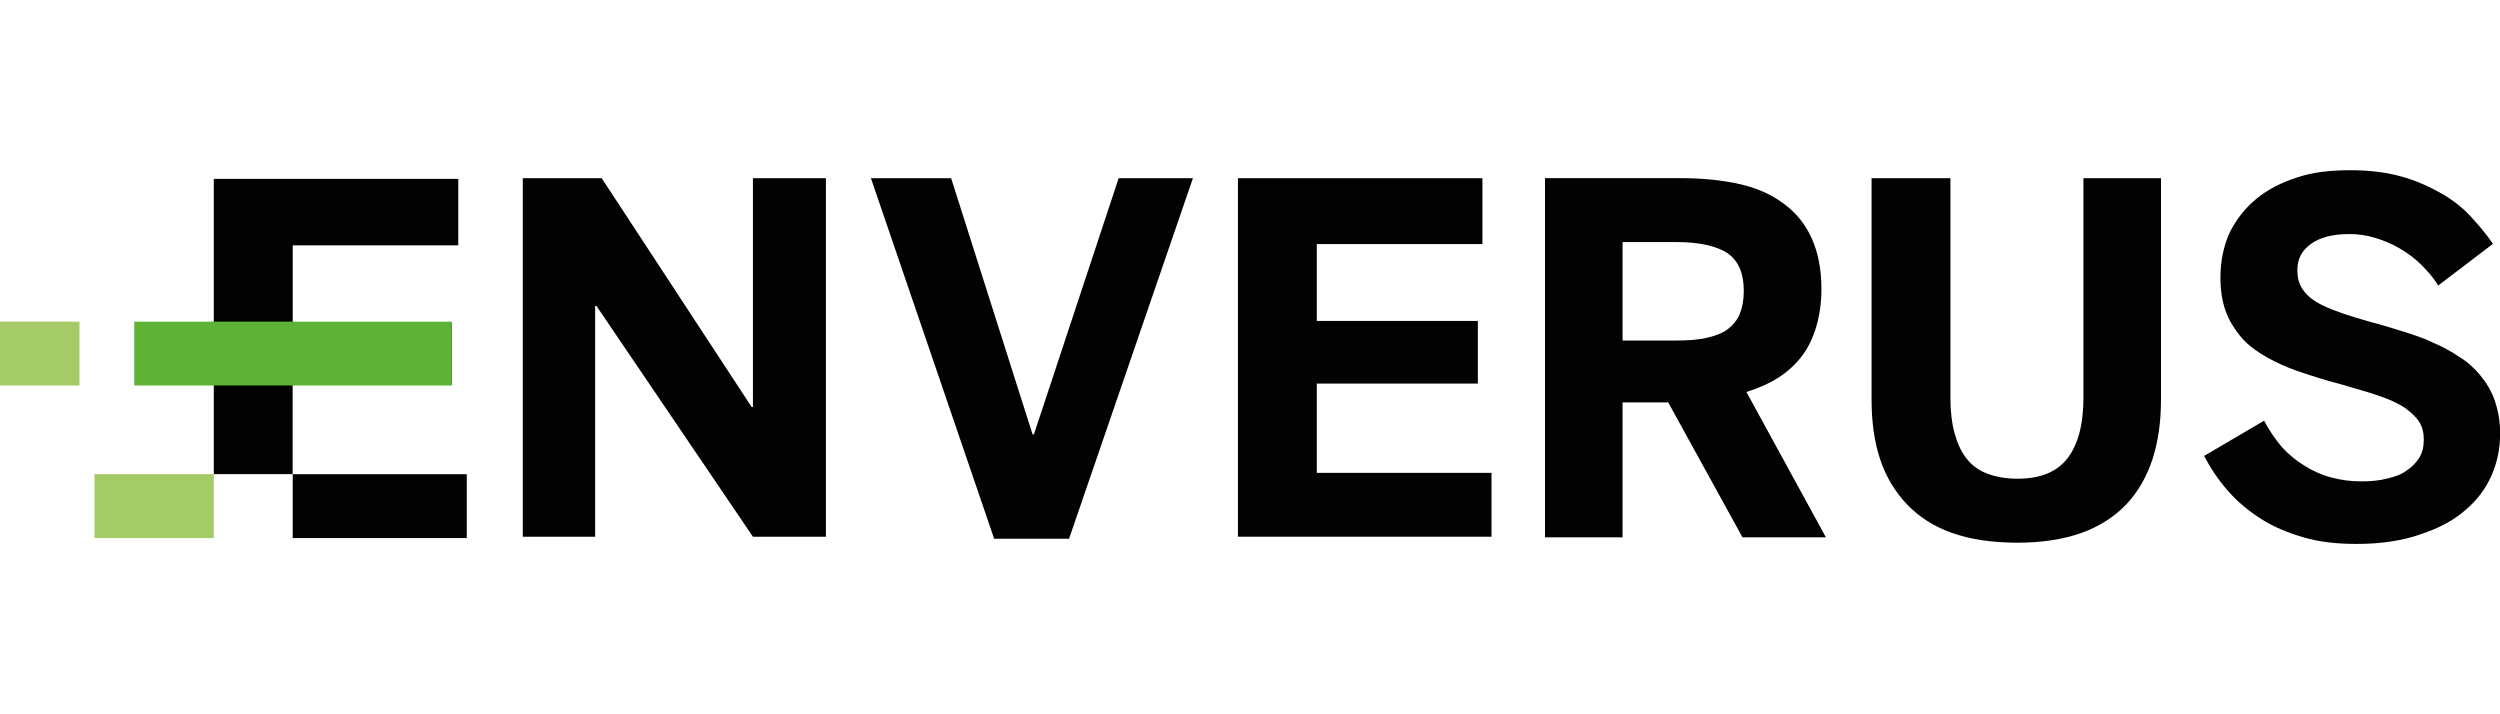 <?xml version="1.0" encoding="UTF-8"?>
<!-- Generator: Adobe Illustrator 25.4.0, SVG Export Plug-In . SVG Version: 6.00 Build 0)  -->
<svg xmlns="http://www.w3.org/2000/svg" xmlns:xlink="http://www.w3.org/1999/xlink" version="1.1" id="Layer_1" x="0px" y="0px" viewBox="0 0 350 100" style="enable-background:new 0 0 350 100;" xml:space="preserve">
<style type="text/css">
	.st0{fill-rule:evenodd;clip-rule:evenodd;fill:#020203;}
	.st1{fill-rule:evenodd;clip-rule:evenodd;fill:#A5CB68;}
	.st2{fill-rule:evenodd;clip-rule:evenodd;fill:#5EB236;}
</style>
<g id="enverus-logo__white">
	<polygon id="Fill-1" class="st0" points="73.19,75.14 73.19,24.95 84.24,24.95 105.23,56.98 105.41,56.98 105.41,24.95    115.63,24.95 115.63,75.14 105.41,75.14 83.51,42.84 83.32,42.84 83.32,75.14  "></polygon>
	<polygon id="Fill-2" class="st0" points="139.18,75.42 121.93,24.95 133.16,24.95 144.56,60.81 144.75,60.81 156.61,24.95    167.01,24.95 149.67,75.42  "></polygon>
	<polygon id="Fill-3" class="st0" points="173.31,75.14 173.31,24.95 207.54,24.95 207.54,34.17 184.35,34.17 184.35,44.93    206.9,44.93 206.9,53.7 184.35,53.7 184.35,66.2 208.81,66.2 208.81,75.14  "></polygon>
	<path id="Fill-4" class="st0" d="M227.16,47.67h7.57c1.55,0,3.01-0.09,4.2-0.37c1.19-0.27,2.19-0.64,2.92-1.19   c0.73-0.55,1.37-1.28,1.73-2.19c0.37-0.91,0.55-1.92,0.55-3.19c0-2.46-0.73-4.2-2.28-5.29c-1.55-1-3.92-1.55-7.12-1.55h-7.57   L227.16,47.67L227.16,47.67z M216.3,75.14v-50.2h18.89c3.1,0,5.84,0.27,8.31,0.82s4.47,1.46,6.21,2.74   c1.73,1.28,3.01,2.83,3.92,4.84s1.37,4.38,1.37,7.12c0,2.01-0.27,3.74-0.73,5.29c-0.46,1.55-1.1,2.92-2.01,4.11   s-2.01,2.19-3.29,3.01c-1.28,0.82-2.74,1.46-4.47,2.01l11.13,20.35h-11.68l-10.4-18.89h-6.39v18.89H216.3V75.14z"></path>
	<path id="Fill-6" class="st0" d="M273.25,74.6c-2.56-0.91-4.65-2.28-6.3-4.02c-1.64-1.73-2.92-3.83-3.74-6.3s-1.19-5.29-1.19-8.31   V24.95h11.04V55.7c0,1.83,0.18,3.47,0.55,4.84c0.37,1.37,0.91,2.65,1.64,3.56c0.73,1,1.73,1.73,2.92,2.19   c1.19,0.46,2.65,0.73,4.29,0.73c3.29,0,5.57-1,7.03-2.92c1.46-1.92,2.19-4.75,2.19-8.4V24.95h10.86v30.94c0,3.1-0.37,5.84-1.19,8.4   c-0.82,2.46-2.01,4.56-3.65,6.3c-1.64,1.73-3.74,3.1-6.3,4.02c-2.56,0.91-5.57,1.37-9.04,1.37   C278.81,75.96,275.8,75.51,273.25,74.6z"></path>
	<path id="Fill-8" class="st0" d="M329.92,76.15c-2.74,0-5.2-0.27-7.39-0.91c-2.19-0.64-4.2-1.46-5.93-2.56   c-1.73-1.1-3.29-2.37-4.65-3.92c-1.37-1.55-2.46-3.19-3.38-4.93l8.4-4.93c0.73,1.37,1.55,2.56,2.46,3.65c1,1.1,2.01,1.92,3.19,2.65   c1.19,0.73,2.37,1.28,3.74,1.64c1.37,0.37,2.74,0.55,4.2,0.55c1.28,0,2.46-0.09,3.56-0.37c1.1-0.27,2.01-0.55,2.74-1.1   c0.73-0.46,1.37-1.1,1.83-1.83s0.64-1.55,0.64-2.56c0-0.91-0.18-1.73-0.64-2.46c-0.46-0.73-1.1-1.28-1.92-1.92   c-0.82-0.55-1.92-1.1-3.19-1.55c-1.28-0.46-2.74-0.91-4.38-1.37c-1.46-0.46-3.01-0.82-4.47-1.28c-1.46-0.46-2.92-0.91-4.29-1.46   c-1.37-0.55-2.65-1.19-3.83-1.92c-1.19-0.73-2.19-1.55-3.01-2.56c-0.82-1-1.55-2.19-2.01-3.47s-0.73-2.83-0.73-4.65   c0-2.37,0.46-4.47,1.28-6.3c0.91-1.83,2.1-3.38,3.74-4.75c1.55-1.28,3.47-2.28,5.75-3.01c2.19-0.73,4.65-1,7.39-1   c2.56,0,4.93,0.27,6.94,0.82c2.1,0.55,3.92,1.37,5.57,2.28s3.1,2.01,4.29,3.29c1.19,1.28,2.28,2.56,3.19,3.92l-7.67,5.84   c-0.64-1.1-1.46-2.01-2.37-2.92s-1.92-1.64-3.01-2.28c-1.1-0.64-2.19-1.1-3.38-1.46c-1.19-0.37-2.37-0.55-3.65-0.55   c-2.37,0-4.11,0.46-5.38,1.37c-1.28,0.91-1.92,2.1-1.92,3.65c0,1,0.18,1.83,0.64,2.56c0.46,0.73,1.1,1.37,2.01,1.92   c0.91,0.55,2.01,1,3.29,1.46c1.28,0.46,2.74,0.91,4.38,1.37c1.46,0.37,2.92,0.82,4.38,1.28c1.46,0.46,2.92,0.91,4.2,1.55   c1.37,0.55,2.65,1.28,3.74,2.01c1.19,0.73,2.19,1.64,3.01,2.65c0.82,1,1.55,2.19,2.01,3.56s0.73,2.83,0.73,4.56   c0,2.01-0.37,3.92-1.19,5.84c-0.82,1.83-2.01,3.47-3.65,4.84c-1.64,1.46-3.74,2.56-6.21,3.38   C336.4,75.69,333.39,76.15,329.92,76.15"></path>
	<path id="Fill-11" class="st0" d="M63.25,53.88v-8.76H40.98V34.35h23.18v-9.31H29.93v41.34h11.04v-12.5H63.25z M40.98,75.33h24.37   v-8.94H40.98V75.33z"></path>
	<polygon id="Fill-13" class="st1" points="13.23,75.33 29.93,75.33 29.93,66.38 13.23,66.38  "></polygon>
	<polygon id="Fill-15" class="st1" points="0,53.97 11.13,53.97 11.13,45.03 0,45.03  "></polygon>
	<polygon id="Fill-16" class="st2" points="18.8,53.97 63.25,53.97 63.25,45.03 18.8,45.03  "></polygon>
</g>
</svg>
